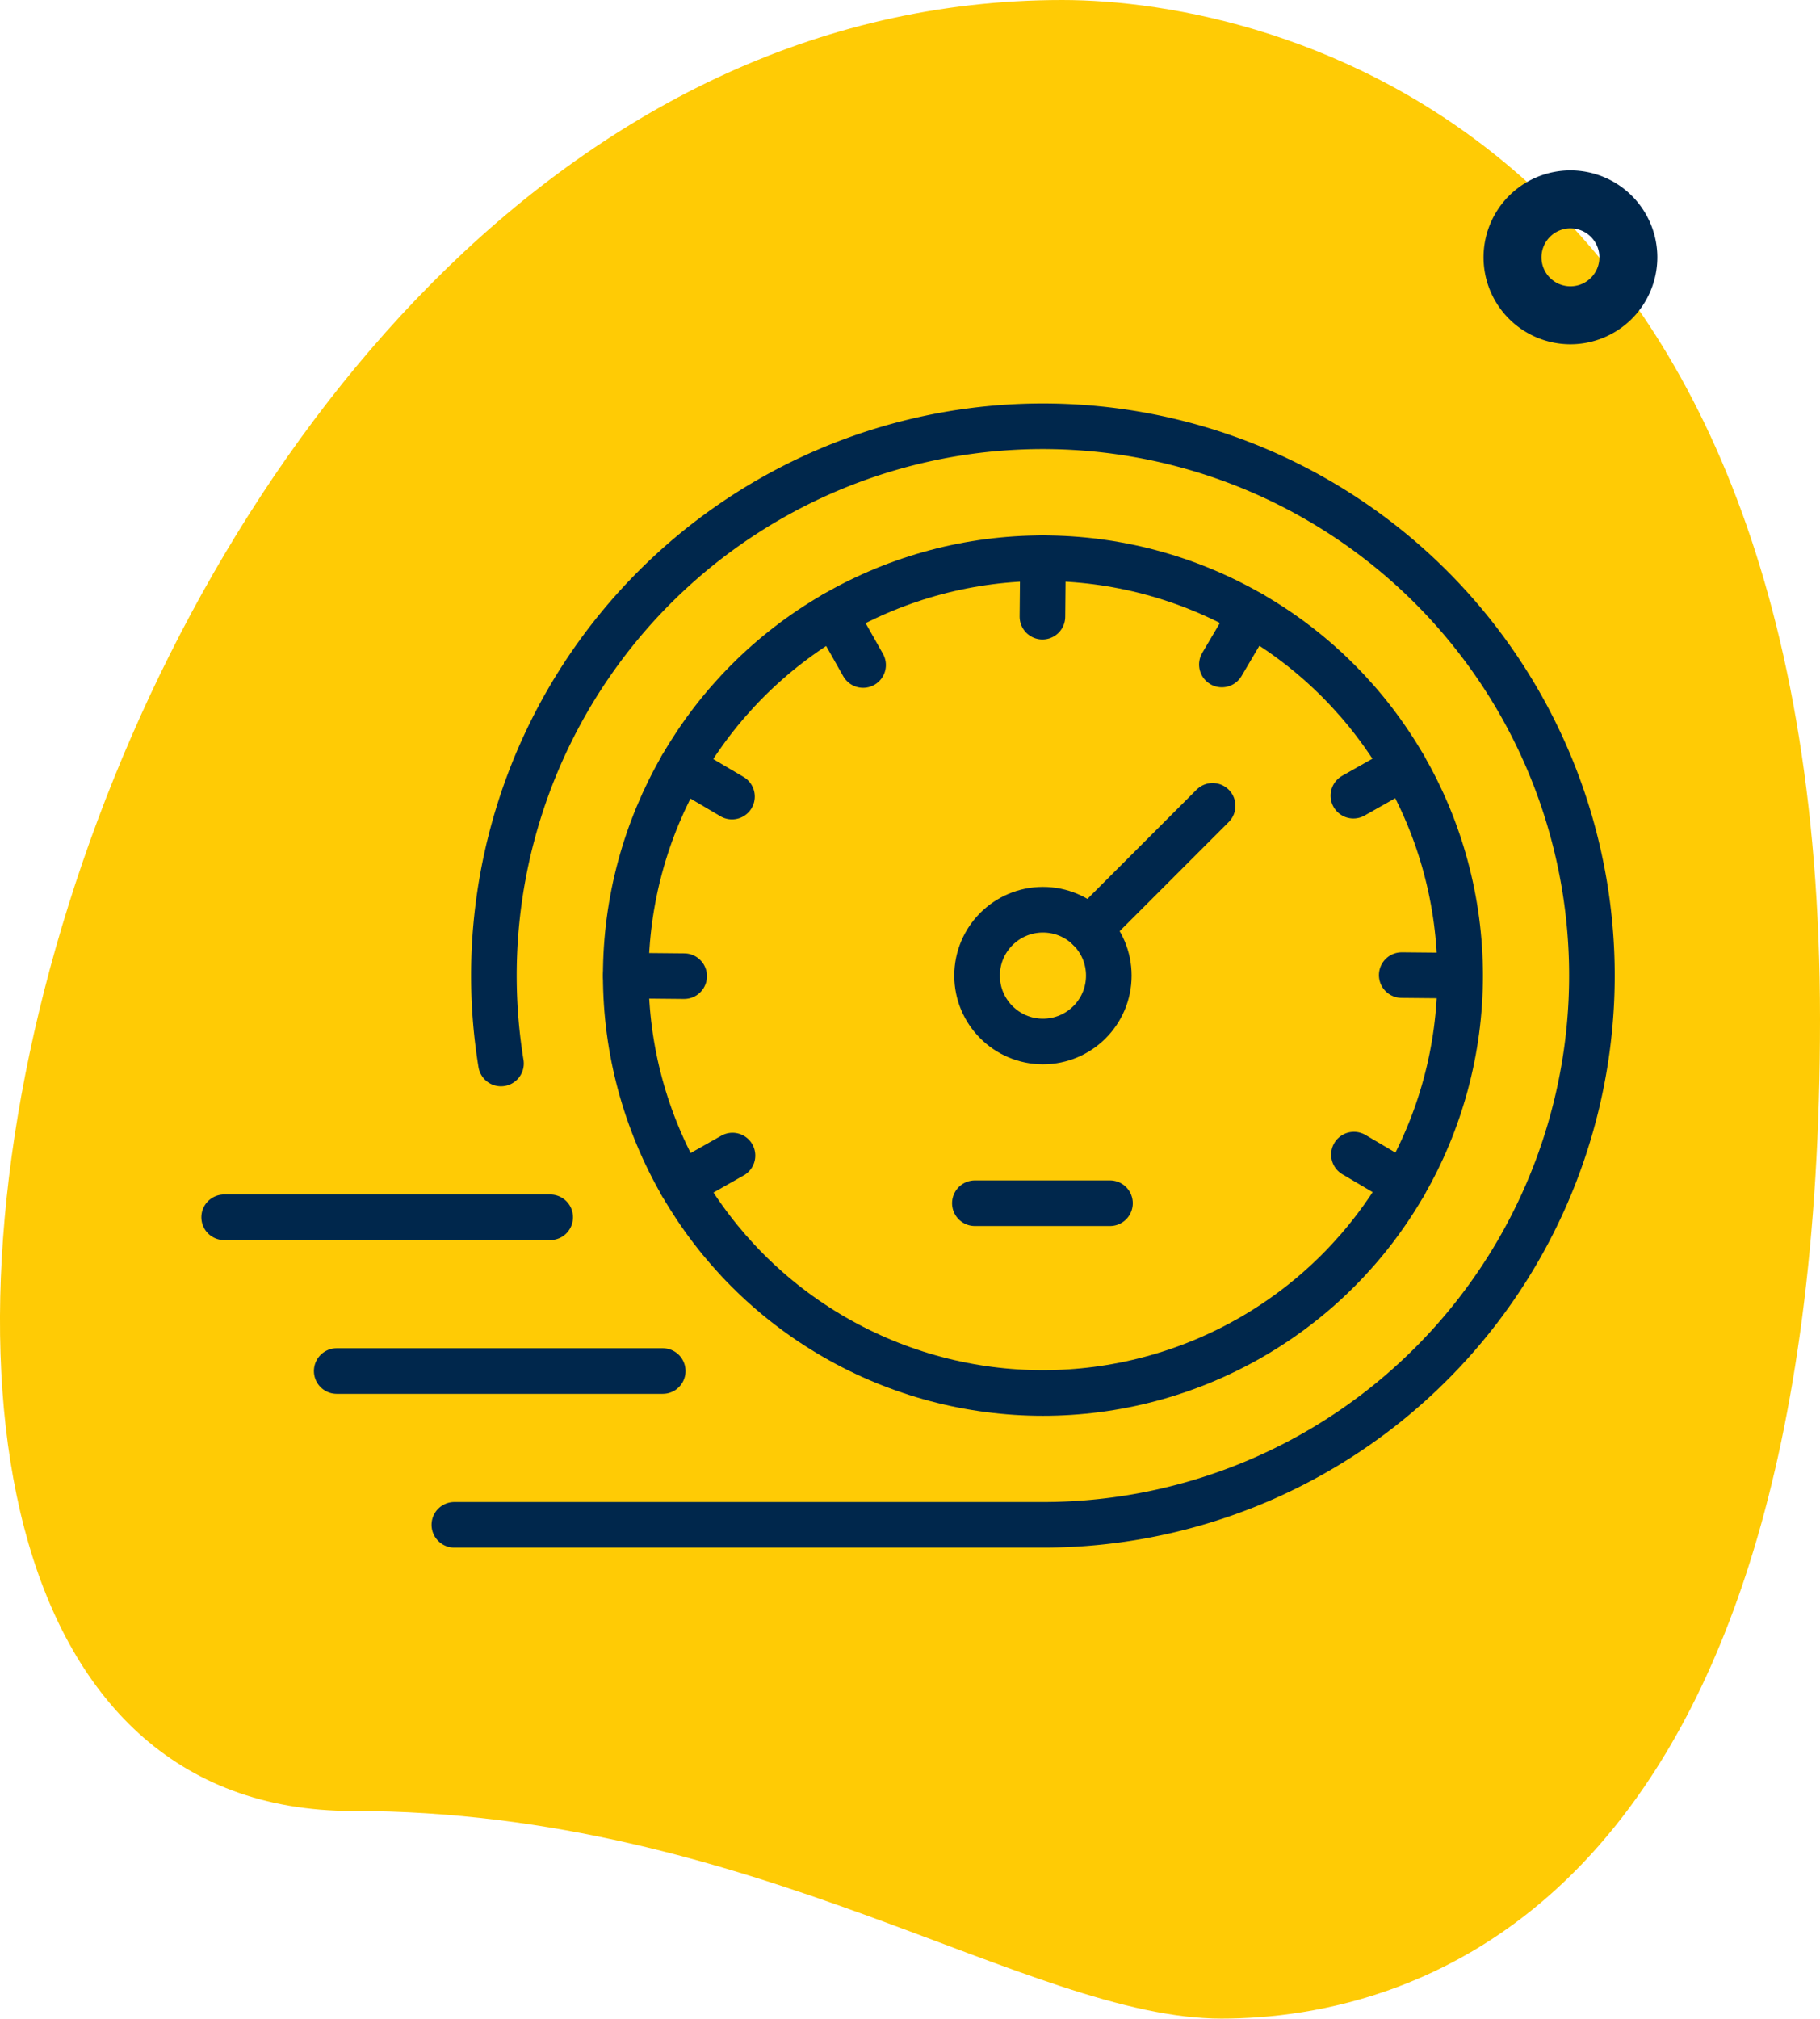<svg id="ICON_-_7_-_BLACK" data-name="ICON - 7 - BLACK" xmlns="http://www.w3.org/2000/svg" width="59.88" height="66.383" viewBox="0 0 59.88 66.383">
  <path id="Path_112" data-name="Path 112" d="M11.6,59.554c13.182,0,22.235,6.828,28.587,6.828S59.88,62.731,59.88,33.51,41.933,0,34.947,0C2.23,0-11.746,59.554,11.6,59.554Z" transform="translate(0 0)" fill="#ffcb05"/>
  <path id="Path_113" data-name="Path 113" d="M32.859,8.717a2.859,2.859,0,1,1,2.859-2.859A2.862,2.862,0,0,1,32.859,8.717Zm0-3.812a.953.953,0,1,0,.953.953A.953.953,0,0,0,32.859,4.906Z" transform="translate(18.81 2.604)" fill="#00274c"/>
  <g id="Group_460" data-name="Group 460" transform="translate(-1125.29 -730.203)">
    <line id="Line_4" data-name="Line 4" x1="10.727" transform="translate(1136.368 775.29)" fill="none" stroke="#00274c" stroke-linecap="round" stroke-linejoin="round" stroke-width="1.5"/>
    <line id="Line_5" data-name="Line 5" x2="4.446" transform="translate(1157.364 769.771)" fill="none" stroke="#00274c" stroke-linecap="round" stroke-linejoin="round" stroke-width="1.5"/>
    <path id="Path_622" data-name="Path 622" d="M1141.773,765.176a18.063,18.063,0,1,1,17.831,15.171h-19.365" fill="none" stroke="#00274c" stroke-linecap="round" stroke-linejoin="round" stroke-width="1.5"/>
    <circle id="Ellipse_26" data-name="Ellipse 26" cx="13.726" cy="13.726" r="13.726" transform="translate(1145.878 748.56)" fill="none" stroke="#00274c" stroke-linecap="round" stroke-linejoin="round" stroke-width="1.5"/>
    <line id="Line_6" data-name="Line 6" y1="1.922" x2="0.018" transform="translate(1159.587 748.56)" fill="none" stroke="#00274c" stroke-linecap="round" stroke-linejoin="round" stroke-width="1.5"/>
    <line id="Line_7" data-name="Line 7" x1="0.946" y1="1.673" transform="translate(1152.741 750.399)" fill="none" stroke="#00274c" stroke-linecap="round" stroke-linejoin="round" stroke-width="1.5"/>
    <line id="Line_8" data-name="Line 8" x1="1.656" y1="0.976" transform="translate(1147.717 755.423)" fill="none" stroke="#00274c" stroke-linecap="round" stroke-linejoin="round" stroke-width="1.5"/>
    <line id="Line_9" data-name="Line 9" x1="1.922" y1="0.018" transform="translate(1145.878 762.286)" fill="none" stroke="#00274c" stroke-linecap="round" stroke-linejoin="round" stroke-width="1.5"/>
    <line id="Line_10" data-name="Line 10" x1="1.673" y2="0.946" transform="translate(1147.717 768.204)" fill="none" stroke="#00274c" stroke-linecap="round" stroke-linejoin="round" stroke-width="1.5"/>
    <line id="Line_11" data-name="Line 11" x2="1.656" y2="0.976" transform="translate(1169.836 768.173)" fill="none" stroke="#00274c" stroke-linecap="round" stroke-linejoin="round" stroke-width="1.5"/>
    <line id="Line_12" data-name="Line 12" x2="1.922" y2="0.018" transform="translate(1171.408 762.269)" fill="none" stroke="#00274c" stroke-linecap="round" stroke-linejoin="round" stroke-width="1.5"/>
    <line id="Line_13" data-name="Line 13" y1="0.946" x2="1.673" transform="translate(1169.818 755.423)" fill="none" stroke="#00274c" stroke-linecap="round" stroke-linejoin="round" stroke-width="1.5"/>
    <line id="Line_14" data-name="Line 14" y1="1.656" x2="0.976" transform="translate(1165.491 750.399)" fill="none" stroke="#00274c" stroke-linecap="round" stroke-linejoin="round" stroke-width="1.5"/>
    <line id="Line_15" data-name="Line 15" x1="10.727" transform="translate(1132.665 770.233)" fill="none" stroke="#00274c" stroke-linecap="round" stroke-linejoin="round" stroke-width="1.5"/>
    <line id="Line_16" data-name="Line 16" x1="4.051" y2="4.051" transform="translate(1161.136 756.704)" fill="none" stroke="#00274c" stroke-linecap="round" stroke-linejoin="round" stroke-width="1.5"/>
    <circle id="Ellipse_27" data-name="Ellipse 27" cx="2.167" cy="2.167" r="2.167" transform="translate(1157.437 760.119)" fill="none" stroke="#00274c" stroke-linecap="round" stroke-linejoin="round" stroke-width="1.5"/>
  </g>
</svg>
